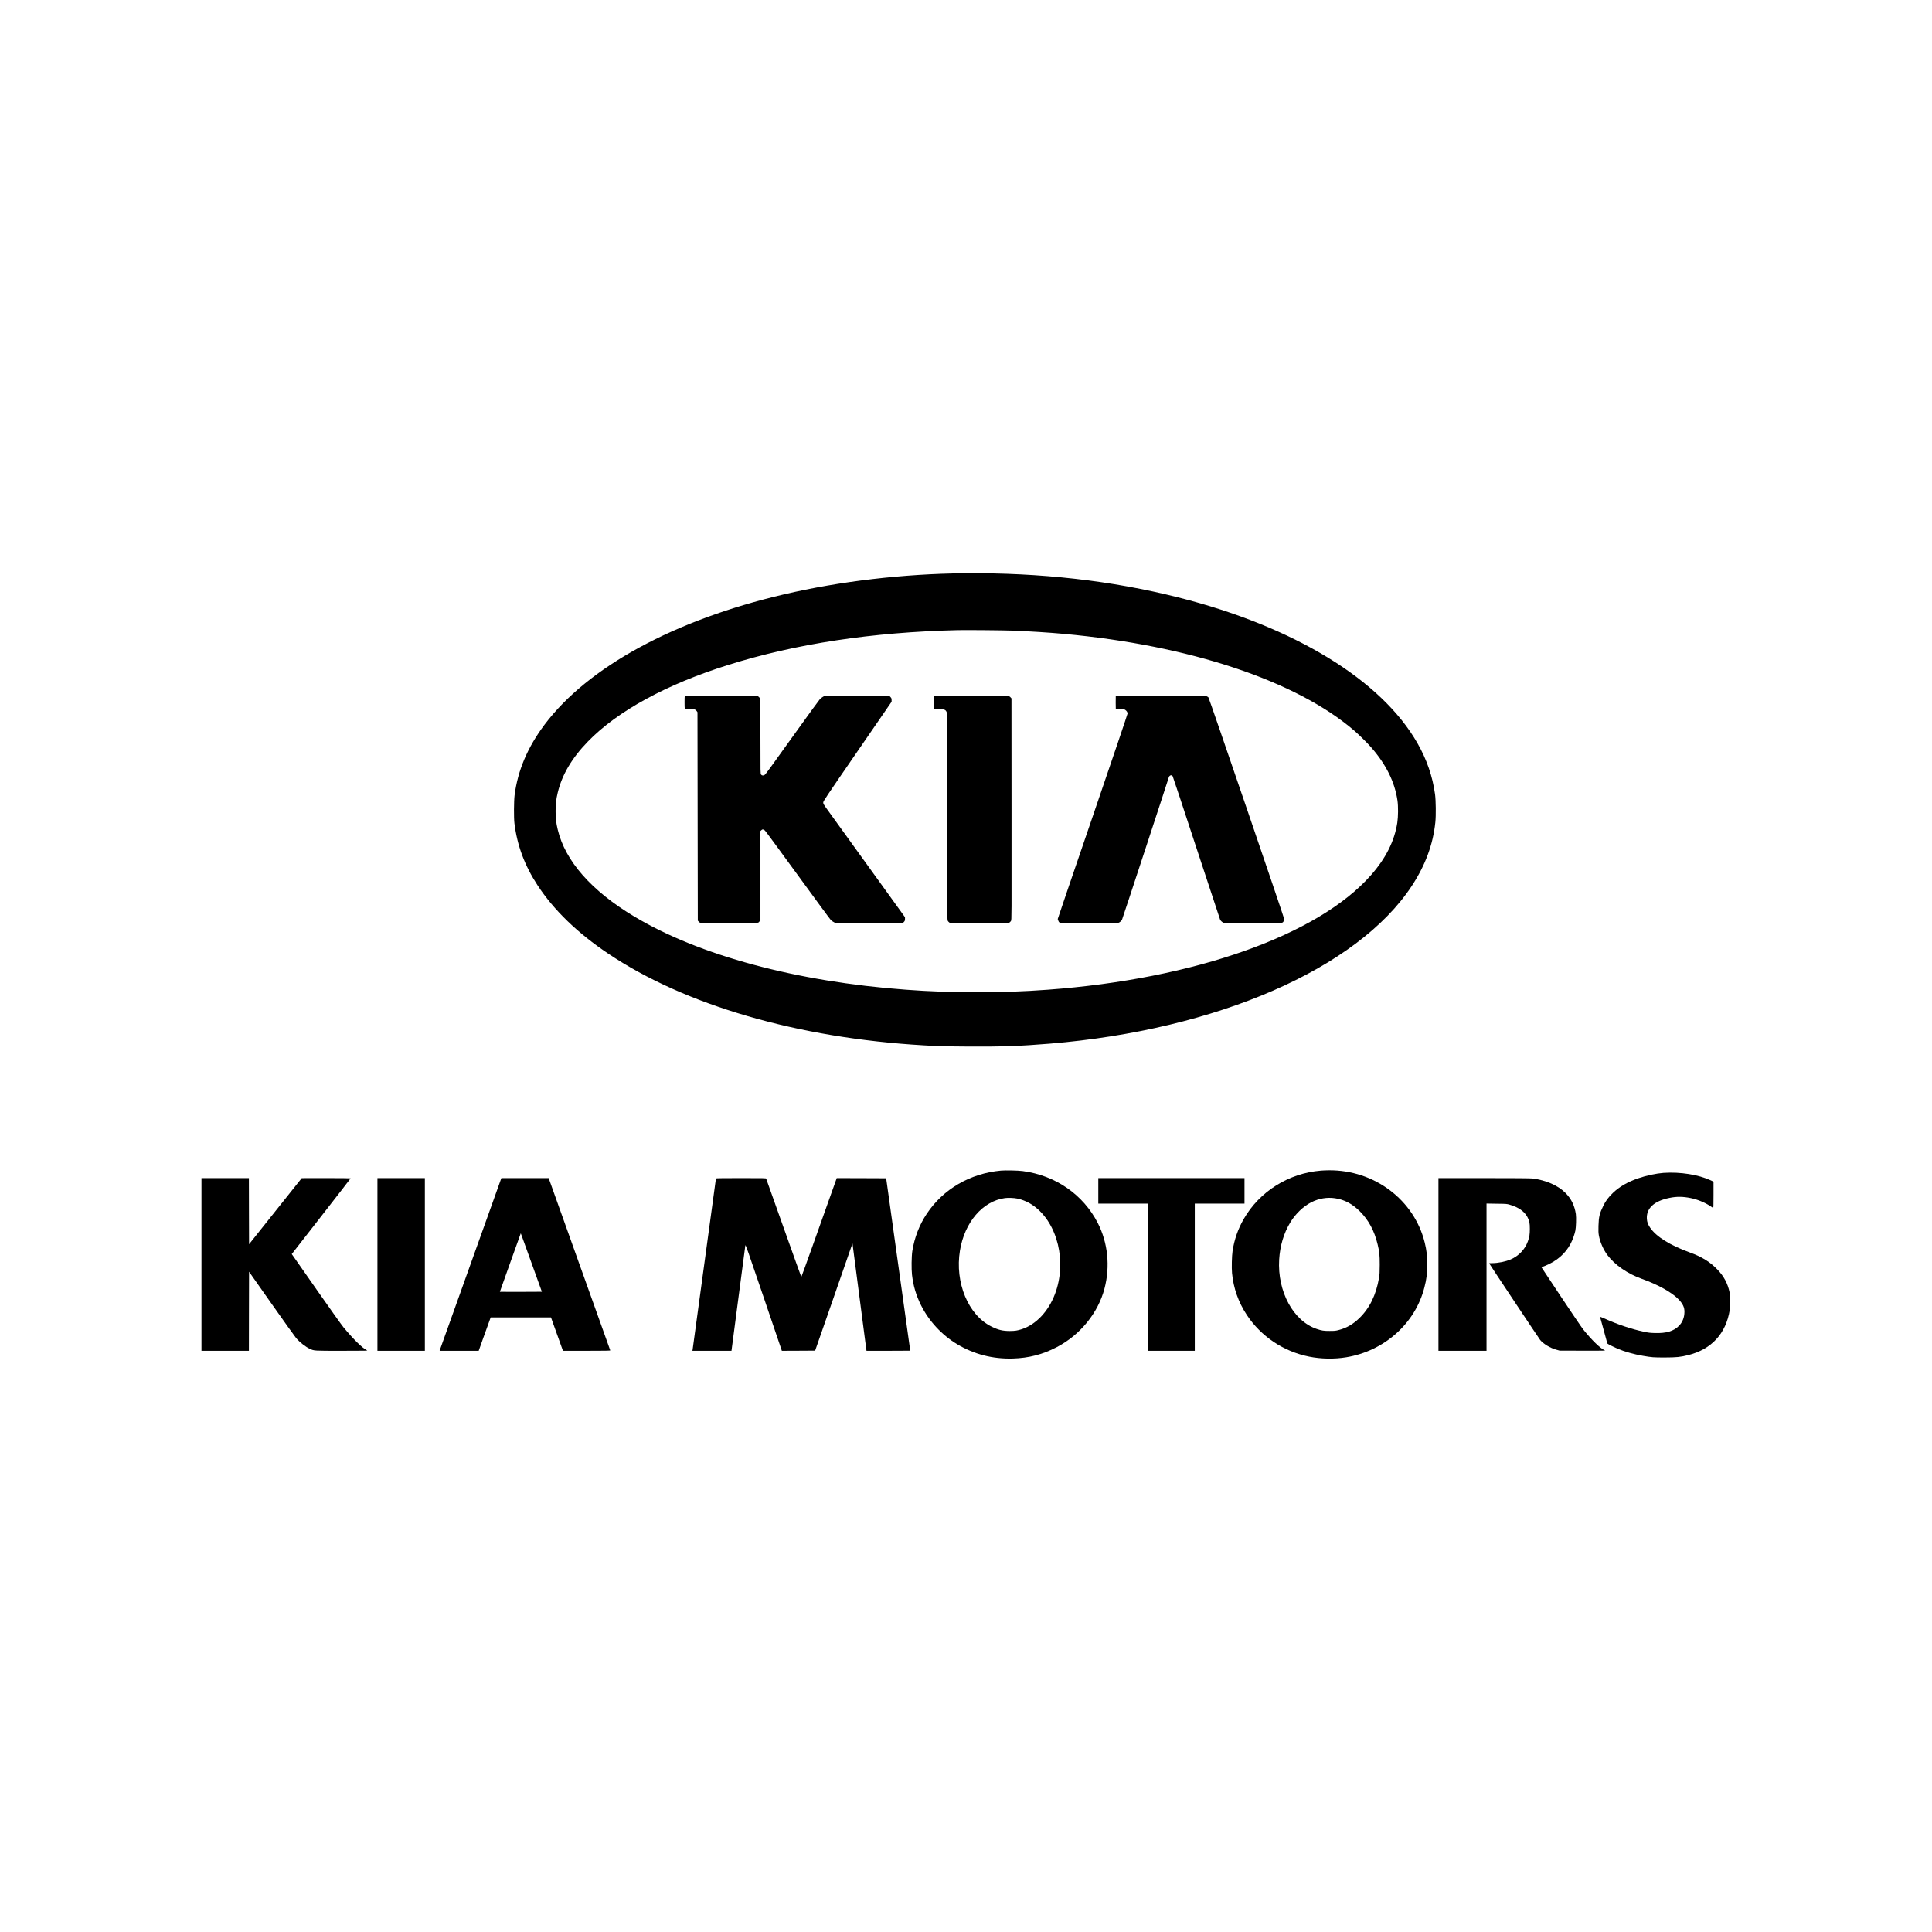 <?xml version="1.0" encoding="UTF-8" standalone="no"?> <svg xmlns="http://www.w3.org/2000/svg" version="1.0" width="5907pt" height="5907pt" viewBox="0 0 5907 5907" preserveAspectRatio="xMidYMid meet"><g transform="translate(0,5907) scale(0.1,-0.1)" fill="#000000" stroke="none"><path d="M29480 41543 c-1853 -16 -3797 -244 -5510 -645 -3358 -785 -5995 -2220 -7320 -3983 -518 -690 -820 -1400 -917 -2160 -22 -175 -25 -691 -5 -855 84 -683 313 -1296 709 -1900 499 -760 1217 -1454 2158 -2086 2349 -1577 5799 -2581 9640 -2804 463 -27 640 -32 1341 -37 1024 -8 1616 13 2519 88 5111 423 9404 2292 11068 4819 416 632 653 1273 722 1950 22 209 16 669 -9 855 -77 552 -250 1056 -534 1555 -1104 1942 -3774 3571 -7317 4465 -2039 514 -4209 759 -6545 738z m1455 -1753 c560 -22 1115 -57 1590 -100 3846 -350 7101 -1433 8875 -2954 140 -120 400 -376 514 -506 461 -523 730 -1065 813 -1635 26 -178 23 -496 -5 -680 -86 -558 -350 -1084 -802 -1599 -1613 -1837 -5393 -3177 -9890 -3506 -770 -56 -1294 -74 -2165 -74 -857 0 -1418 19 -2170 75 -3344 245 -6323 1049 -8308 2240 -1306 784 -2106 1694 -2335 2654 -49 205 -65 345 -65 565 0 220 16 360 65 565 130 545 433 1059 923 1563 906 934 2400 1749 4294 2343 2058 646 4399 1001 7011 1063 253 6 1394 -4 1655 -14z"></path><path d="M20937 37793 c-9 -8 -9 -366 -1 -387 5 -14 28 -16 146 -16 155 0 180 -7 220 -62 l23 -33 5 -3187 5 -3186 25 -27 c54 -58 8 -55 927 -55 946 0 892 -4 940 69 l23 34 0 1359 0 1359 25 24 c34 35 68 32 114 -10 21 -19 474 -634 1007 -1367 533 -732 987 -1349 1009 -1370 22 -21 65 -51 95 -66 l55 -27 1023 0 1024 0 34 37 c30 33 34 44 34 91 l0 54 -1136 1574 c-625 866 -1188 1645 -1250 1732 -102 142 -114 163 -114 201 0 39 64 135 1045 1561 l1045 1519 0 53 c0 47 -4 58 -34 91 l-34 37 -989 0 -988 0 -51 -28 c-29 -16 -72 -50 -97 -75 -25 -26 -332 -447 -683 -937 -834 -1165 -969 -1349 -1000 -1374 -38 -30 -87 -28 -113 5 -21 27 -21 29 -21 1168 0 1121 0 1142 -20 1174 -11 18 -34 41 -52 52 -32 20 -53 20 -1134 20 -605 0 -1104 -3 -1107 -7z"></path><path d="M28564 37787 c-2 -7 -3 -98 -2 -202 l3 -190 145 -5 c167 -6 197 -17 230 -85 20 -41 20 -73 20 -3201 0 -3135 0 -3159 20 -3192 11 -18 34 -41 52 -52 32 -19 53 -20 913 -20 860 0 881 1 913 20 18 11 41 34 52 52 20 33 20 54 17 3420 l-2 3386 -25 27 c-54 58 17 55 -1205 55 -906 0 -1127 -3 -1131 -13z"></path><path d="M34114 37787 c-2 -7 -3 -98 -2 -202 l3 -190 132 -5 c113 -4 136 -8 159 -26 46 -34 69 -72 68 -112 -1 -22 -446 -1336 -1067 -3150 -587 -1712 -1067 -3120 -1067 -3129 0 -9 9 -36 20 -59 38 -79 -19 -74 944 -74 752 0 861 2 894 16 42 17 88 57 107 94 14 26 1435 4352 1435 4368 0 5 11 19 24 31 30 28 68 23 90 -12 8 -12 335 -998 726 -2192 392 -1193 718 -2181 725 -2195 19 -37 65 -77 107 -94 33 -14 142 -16 894 -16 943 0 900 -3 939 62 10 18 18 50 18 72 -1 43 -2292 6746 -2316 6774 -7 9 -30 23 -52 33 -38 18 -107 19 -1408 19 -1103 0 -1369 -2 -1373 -13z"></path><path d="M30605 23280 c-945 -87 -1768 -566 -2270 -1321 -226 -338 -376 -729 -441 -1139 -25 -161 -30 -550 -10 -725 39 -341 126 -632 277 -935 244 -487 637 -910 1106 -1190 518 -309 1082 -454 1698 -437 489 14 912 123 1342 347 719 373 1267 1046 1463 1795 177 678 103 1398 -205 2000 -446 871 -1290 1456 -2295 1590 -139 19 -526 27 -665 15z m495 -855 c175 -36 355 -116 502 -222 738 -531 1025 -1723 651 -2703 -201 -527 -576 -924 -1008 -1068 -138 -45 -215 -57 -375 -57 -216 1 -347 32 -555 135 -713 352 -1125 1346 -965 2325 141 864 695 1511 1375 1604 92 13 281 6 375 -14z"></path><path d="M40385 23279 c-988 -80 -1880 -641 -2362 -1486 -173 -302 -284 -621 -338 -973 -22 -145 -31 -514 -16 -676 43 -458 194 -887 449 -1274 433 -659 1124 -1122 1907 -1279 361 -73 772 -80 1135 -20 1166 192 2110 1035 2390 2135 68 263 84 399 84 704 0 292 -15 427 -73 665 -320 1307 -1540 2227 -2935 2214 -78 -1 -186 -5 -241 -10z m434 -845 c286 -42 529 -171 761 -403 266 -267 441 -592 540 -1006 55 -227 65 -324 65 -625 -1 -238 -4 -293 -23 -405 -89 -520 -288 -925 -604 -1230 -187 -181 -387 -297 -615 -357 -109 -29 -130 -31 -288 -31 -181 -1 -244 9 -392 59 -720 241 -1211 1146 -1153 2124 26 423 139 802 340 1135 158 262 402 495 646 618 231 116 477 157 723 121z"></path><path d="M50865 23210 c-222 -16 -527 -80 -774 -165 -327 -112 -580 -258 -779 -450 -135 -130 -219 -242 -291 -390 -116 -238 -140 -336 -148 -615 -4 -156 -2 -214 11 -290 36 -205 137 -436 264 -606 226 -301 618 -571 1052 -725 498 -177 927 -418 1129 -634 125 -134 174 -239 172 -375 -1 -171 -60 -320 -171 -430 -162 -162 -383 -227 -729 -217 -150 4 -200 10 -342 40 -374 79 -807 224 -1208 406 -72 32 -131 54 -131 48 0 -7 12 -48 26 -92 14 -44 64 -224 110 -400 47 -176 88 -323 92 -326 16 -16 223 -120 307 -155 227 -94 506 -172 775 -218 281 -48 322 -51 665 -51 365 1 484 13 727 74 710 180 1151 662 1264 1381 25 158 23 407 -5 537 -57 271 -175 492 -370 695 -224 234 -479 392 -837 521 -614 222 -1038 487 -1224 764 -65 97 -92 170 -98 268 -19 322 222 545 693 640 221 45 406 43 649 -6 203 -41 431 -134 591 -241 44 -29 86 -57 93 -61 9 -6 12 76 12 398 l0 406 -82 39 c-378 176 -933 264 -1443 230z"></path><path d="M6160 20410 l0 -2640 725 0 725 0 2 1208 3 1209 690 -981 c380 -539 718 -1012 752 -1051 108 -126 292 -269 417 -325 135 -62 109 -60 982 -60 784 0 798 1 759 19 -133 61 -398 321 -711 696 -55 66 -419 577 -809 1135 -390 558 -724 1036 -742 1061 l-33 46 900 1154 c495 635 900 1157 900 1162 0 4 -336 7 -747 7 l-748 -1 -805 -1010 -805 -1011 -3 1011 -2 1011 -725 0 -725 0 0 -2640z"></path><path d="M11540 20410 l0 -2640 725 0 725 0 0 2640 0 2640 -725 0 -725 0 0 -2640z"></path><path d="M15319 23023 c-17 -45 -1829 -5112 -1855 -5185 l-23 -68 597 0 598 0 138 388 c77 213 159 442 184 510 l44 122 922 0 922 0 83 -232 c46 -128 128 -358 183 -510 l100 -278 725 0 c576 0 724 3 721 13 -3 6 -427 1194 -944 2639 l-939 2628 -723 0 -722 0 -11 -27z m930 -2563 l319 -885 -641 -3 c-352 -1 -642 -1 -644 1 -1 2 141 403 317 892 176 488 320 890 321 894 1 10 -7 31 328 -899z"></path><path d="M21890 23040 c0 -17 -710 -5223 -715 -5247 l-5 -23 597 0 598 0 209 1593 c114 875 211 1610 215 1631 6 35 67 -139 561 -1592 l555 -1632 509 2 509 3 467 1340 c256 737 513 1475 570 1640 l104 299 202 -1549 c111 -853 208 -1592 214 -1642 l13 -93 668 0 c368 0 669 1 669 3 -1 1 -166 1188 -368 2637 l-368 2635 -756 3 -755 2 -220 -617 c-121 -340 -364 -1022 -539 -1515 -176 -493 -322 -894 -325 -890 -4 4 -245 678 -537 1497 -292 820 -534 1498 -537 1508 -7 16 -53 17 -771 17 -510 0 -764 -3 -764 -10z"></path><path d="M33580 22660 l0 -390 755 0 755 0 0 -2250 0 -2250 720 0 720 0 0 2250 0 2250 760 0 760 0 0 390 0 390 -2235 0 -2235 0 0 -390z"></path><path d="M43980 20410 l0 -2640 735 0 735 0 0 2251 0 2251 308 -5 c297 -3 310 -4 400 -30 270 -78 451 -205 544 -382 60 -114 72 -177 72 -360 -1 -173 -11 -239 -61 -381 -87 -243 -281 -447 -526 -551 -161 -68 -383 -112 -564 -113 -51 0 -93 -2 -93 -5 0 -11 1524 -2300 1559 -2343 100 -122 311 -249 496 -299 l100 -28 710 -2 c626 -2 705 0 672 12 -128 48 -395 306 -663 640 -44 55 -349 505 -678 999 l-597 900 93 36 c369 145 639 377 802 690 58 112 114 265 141 390 22 100 31 402 16 510 -39 263 -142 472 -321 650 -228 228 -597 388 -1010 439 -55 7 -564 11 -1477 11 l-1393 0 0 -2640z"></path></g></svg> 